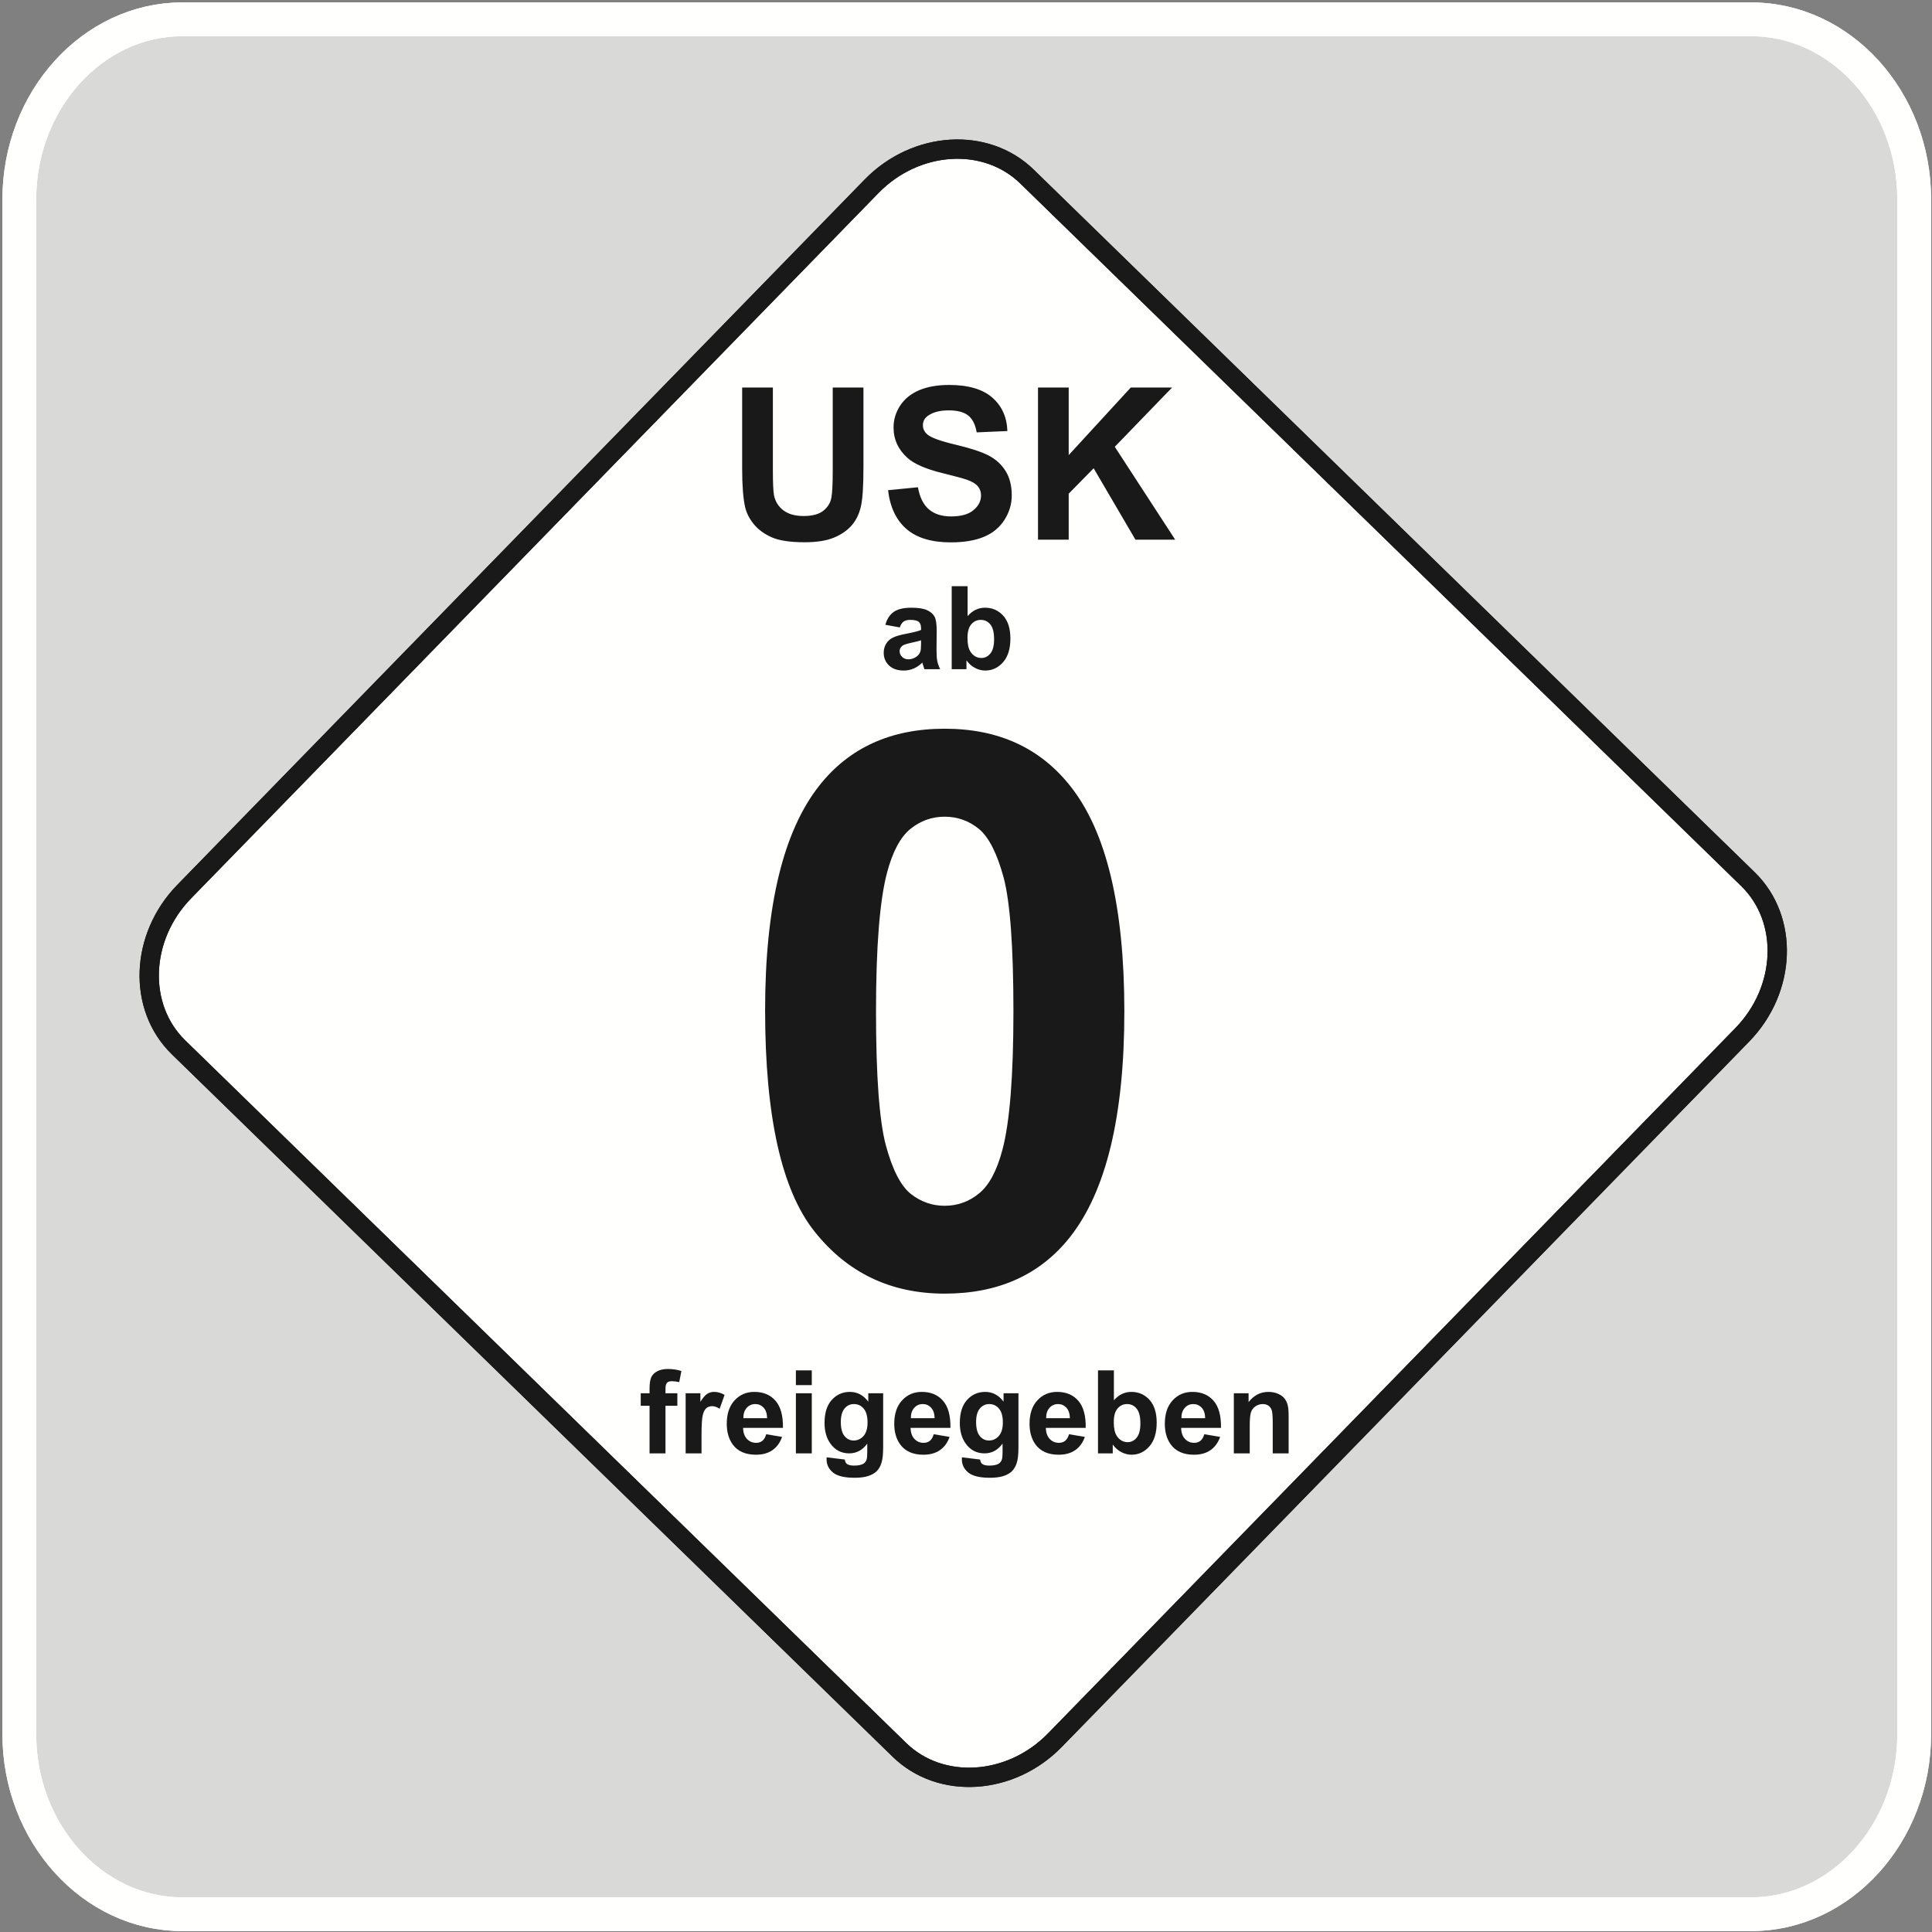 <?xml version="1.0" encoding="UTF-8"?>
<svg width="100px" height="100px" viewBox="0 0 100 100" version="1.1" xmlns="http://www.w3.org/2000/svg" xmlns:xlink="http://www.w3.org/1999/xlink">
    <rect x="0" y="0" width="100" height="100" fill="#808080" stroke="none"/>
    <!-- Generator: Sketch 56.2 (81672) - https://sketch.com -->
    <title>USK 0</title>
    <desc>Created with Sketch.</desc>
    <g id="Page-1" stroke="none" stroke-width="1" fill="none" fill-rule="evenodd">
        <g id="USK-0" transform="translate(1, 1)">
            <g id="Group-2">
                <g id="Group">
                    <path d="M8.436,0 L89.643,0 C94.283,0 98.079,4.193 98.079,9.318 L98.079,88.761 C98.079,93.886 94.283,98.079 89.643,98.079 L8.436,98.079 C3.796,98.079 2.84217094e-14,93.886 2.84217094e-14,88.761 L2.84217094e-14,9.318 C2.84217094e-14,4.193 3.796,0 8.436,0" id="Fill-2" fill-opacity="0.7" fill="#FFFFFE"></path>
                    <path d="M8.436,0 L89.643,0 C94.283,0 98.079,4.193 98.079,9.318 L98.079,88.761 C98.079,93.886 94.283,98.079 89.643,98.079 L8.436,98.079 C3.796,98.079 2.84217094e-14,93.886 2.84217094e-14,88.761 L2.84217094e-14,9.318 C2.84217094e-14,4.193 3.796,0 8.436,0 Z" id="Stroke-4" stroke="#FFFFFE" stroke-width="1.75"></path>
                    <path d="M52.159,8.14 L89.474,44.505 C91.606,46.583 91.473,50.209 89.178,52.564 L53.603,89.069 C51.308,91.424 47.686,91.651 45.554,89.573 L8.239,53.208 C6.107,51.13 6.24,47.504 8.535,45.149 L44.11,8.644 C46.405,6.289 50.027,6.062 52.159,8.14" id="Fill-5" fill="#FFFFFE"></path>
                    <path d="M52.159,8.14 L89.474,44.505 C91.606,46.583 91.473,50.209 89.178,52.564 L53.603,89.069 C51.308,91.424 47.686,91.651 45.554,89.573 L8.239,53.208 C6.107,51.13 6.24,47.504 8.535,45.149 L44.11,8.644 C46.405,6.289 50.027,6.062 52.159,8.14 Z" id="Stroke-7" stroke="#1A1919" stroke-width="1"></path>
                    <path d="M37.414,19.059 L39.004,19.059 L39.004,23.323 C39.004,24 39.024,24.44 39.062,24.64 C39.13,24.962 39.294,25.221 39.548,25.415 C39.805,25.611 40.155,25.709 40.599,25.709 C41.05,25.709 41.391,25.617 41.62,25.432 C41.849,25.248 41.987,25.021 42.033,24.753 C42.08,24.484 42.102,24.038 42.102,23.415 L42.102,19.059 L43.692,19.059 L43.692,23.195 C43.692,24.141 43.65,24.808 43.563,25.199 C43.477,25.589 43.32,25.918 43.089,26.187 C42.858,26.455 42.548,26.669 42.163,26.828 C41.776,26.988 41.27,27.067 40.647,27.067 C39.895,27.067 39.325,26.981 38.936,26.807 C38.547,26.632 38.241,26.407 38.016,26.13 C37.79,25.853 37.642,25.562 37.57,25.258 C37.466,24.807 37.414,24.141 37.414,23.259 L37.414,19.059 Z" id="Fill-8" fill="#1A1919"></path>
                    <path d="M44.966,24.372 L46.513,24.22 C46.605,24.741 46.794,25.122 47.08,25.366 C47.364,25.608 47.747,25.73 48.231,25.73 C48.742,25.73 49.13,25.622 49.388,25.404 C49.648,25.188 49.778,24.935 49.778,24.645 C49.778,24.458 49.723,24.3 49.613,24.17 C49.505,24.038 49.315,23.925 49.041,23.829 C48.856,23.763 48.431,23.649 47.769,23.485 C46.916,23.274 46.319,23.013 45.976,22.706 C45.492,22.273 45.25,21.745 45.25,21.121 C45.25,20.72 45.364,20.346 45.591,19.996 C45.818,19.647 46.147,19.382 46.574,19.198 C47.003,19.017 47.518,18.925 48.123,18.925 C49.113,18.925 49.855,19.141 50.356,19.574 C50.855,20.009 51.117,20.586 51.142,21.31 L49.553,21.38 C49.485,20.975 49.338,20.683 49.115,20.507 C48.891,20.329 48.556,20.241 48.108,20.241 C47.646,20.241 47.283,20.335 47.023,20.526 C46.854,20.646 46.77,20.81 46.77,21.013 C46.77,21.2 46.849,21.36 47.006,21.492 C47.206,21.66 47.694,21.836 48.468,22.018 C49.241,22.201 49.813,22.39 50.183,22.584 C50.554,22.781 50.844,23.047 51.054,23.386 C51.263,23.725 51.368,24.143 51.368,24.64 C51.368,25.091 51.243,25.514 50.992,25.906 C50.741,26.301 50.387,26.594 49.929,26.785 C49.471,26.977 48.898,27.073 48.215,27.073 C47.219,27.073 46.454,26.843 45.921,26.383 C45.388,25.923 45.069,25.252 44.966,24.372" id="Fill-9" fill="#1A1919"></path>
                    <polygon id="Fill-10" fill="#1A1919" points="52.727 26.933 52.727 19.059 54.316 19.059 54.316 22.555 57.528 19.059 59.666 19.059 56.701 22.126 59.827 26.933 57.77 26.933 55.607 23.237 54.316 24.553 54.316 26.933"></polygon>
                    <path d="M32.164,71.115 L32.621,71.115 L32.621,70.88 C32.621,70.619 32.649,70.423 32.706,70.294 C32.761,70.165 32.863,70.06 33.013,69.979 C33.163,69.898 33.351,69.858 33.58,69.858 C33.815,69.858 34.044,69.893 34.269,69.963 L34.157,70.538 C34.026,70.506 33.9,70.491 33.779,70.491 C33.659,70.491 33.574,70.518 33.523,70.574 C33.47,70.63 33.445,70.737 33.445,70.895 L33.445,71.115 L34.06,71.115 L34.06,71.762 L33.445,71.762 L33.445,74.226 L32.621,74.226 L32.621,71.762 L32.164,71.762 L32.164,71.115 Z" id="Fill-11" fill="#1A1919"></path>
                    <path d="M35.311,74.226 L34.489,74.226 L34.489,71.115 L35.252,71.115 L35.252,71.557 C35.383,71.348 35.502,71.21 35.606,71.144 C35.711,71.078 35.828,71.044 35.962,71.044 C36.15,71.044 36.33,71.096 36.504,71.2 L36.249,71.917 C36.111,71.828 35.981,71.783 35.862,71.783 C35.746,71.783 35.65,71.814 35.57,71.878 C35.489,71.941 35.426,72.056 35.381,72.222 C35.335,72.388 35.311,72.736 35.311,73.265 L35.311,74.226 Z" id="Fill-12" fill="#1A1919"></path>
                    <path d="M38.659,73.236 L39.48,73.373 C39.375,73.674 39.209,73.903 38.981,74.06 C38.754,74.218 38.468,74.296 38.127,74.296 C37.585,74.296 37.185,74.12 36.925,73.766 C36.721,73.483 36.617,73.125 36.617,72.694 C36.617,72.178 36.753,71.774 37.022,71.482 C37.291,71.19 37.632,71.044 38.045,71.044 C38.508,71.044 38.873,71.197 39.141,71.503 C39.407,71.809 39.536,72.277 39.525,72.908 L37.462,72.908 C37.468,73.152 37.533,73.342 37.66,73.477 C37.788,73.613 37.947,73.681 38.136,73.681 C38.265,73.681 38.373,73.646 38.46,73.576 C38.549,73.505 38.615,73.392 38.659,73.236 Z M38.706,72.404 C38.7,72.165 38.64,71.984 38.523,71.86 C38.405,71.736 38.263,71.674 38.094,71.674 C37.914,71.674 37.767,71.74 37.649,71.871 C37.532,72.001 37.474,72.179 37.477,72.404 L38.706,72.404 Z" id="Fill-13" fill="#1A1919"></path>
                    <path d="M40.195,70.693 L40.195,69.931 L41.018,69.931 L41.018,70.693 L40.195,70.693 Z M40.195,74.226 L40.195,71.115 L41.018,71.115 L41.018,74.226 L40.195,74.226 Z" id="Fill-14" fill="#1A1919"></path>
                    <path d="M41.786,74.431 L42.727,74.545 C42.742,74.655 42.779,74.73 42.835,74.771 C42.913,74.83 43.036,74.859 43.203,74.859 C43.419,74.859 43.58,74.827 43.688,74.762 C43.76,74.719 43.815,74.65 43.851,74.554 C43.877,74.486 43.889,74.36 43.889,74.176 L43.889,73.722 C43.644,74.058 43.332,74.226 42.957,74.226 C42.539,74.226 42.208,74.049 41.964,73.696 C41.774,73.416 41.678,73.069 41.678,72.653 C41.678,72.131 41.803,71.733 42.054,71.457 C42.305,71.182 42.617,71.044 42.99,71.044 C43.375,71.044 43.692,71.213 43.942,71.551 L43.942,71.115 L44.712,71.115 L44.712,73.907 C44.712,74.274 44.682,74.548 44.621,74.73 C44.561,74.912 44.476,75.054 44.368,75.158 C44.258,75.261 44.112,75.342 43.93,75.401 C43.746,75.459 43.516,75.489 43.236,75.489 C42.708,75.489 42.334,75.398 42.115,75.218 C41.894,75.037 41.783,74.808 41.783,74.531 C41.783,74.503 41.784,74.47 41.786,74.431 Z M42.521,72.606 C42.521,72.936 42.585,73.178 42.714,73.331 C42.841,73.484 42.998,73.561 43.186,73.561 C43.387,73.561 43.557,73.482 43.697,73.325 C43.834,73.168 43.904,72.935 43.904,72.626 C43.904,72.304 43.837,72.065 43.705,71.909 C43.572,71.752 43.404,71.674 43.201,71.674 C43.004,71.674 42.841,71.751 42.714,71.904 C42.585,72.058 42.521,72.291 42.521,72.606 L42.521,72.606 Z" id="Fill-15" fill="#1A1919"></path>
                    <path d="M47.329,73.236 L48.15,73.373 C48.044,73.674 47.878,73.903 47.65,74.06 C47.423,74.218 47.138,74.296 46.796,74.296 C46.255,74.296 45.855,74.12 45.595,73.766 C45.39,73.483 45.286,73.125 45.286,72.694 C45.286,72.178 45.422,71.774 45.692,71.482 C45.961,71.19 46.302,71.044 46.714,71.044 C47.177,71.044 47.542,71.197 47.81,71.503 C48.077,71.809 48.205,72.277 48.194,72.908 L46.131,72.908 C46.137,73.152 46.203,73.342 46.33,73.477 C46.457,73.613 46.616,73.681 46.805,73.681 C46.934,73.681 47.042,73.646 47.13,73.576 C47.218,73.505 47.285,73.392 47.329,73.236 Z M47.376,72.404 C47.37,72.165 47.309,71.984 47.192,71.86 C47.075,71.736 46.932,71.674 46.764,71.674 C46.584,71.674 46.436,71.74 46.319,71.871 C46.202,72.001 46.144,72.179 46.146,72.404 L47.376,72.404 Z" id="Fill-16" fill="#1A1919"></path>
                    <path d="M48.788,74.431 L49.729,74.545 C49.745,74.655 49.781,74.73 49.837,74.771 C49.915,74.83 50.038,74.859 50.206,74.859 C50.421,74.859 50.582,74.827 50.69,74.762 C50.762,74.719 50.817,74.65 50.853,74.554 C50.879,74.486 50.892,74.36 50.892,74.176 L50.892,73.722 C50.646,74.058 50.334,74.226 49.959,74.226 C49.542,74.226 49.211,74.049 48.967,73.696 C48.776,73.416 48.68,73.069 48.68,72.653 C48.68,72.131 48.806,71.733 49.057,71.457 C49.307,71.182 49.62,71.044 49.993,71.044 C50.377,71.044 50.694,71.213 50.944,71.551 L50.944,71.115 L51.715,71.115 L51.715,73.907 C51.715,74.274 51.685,74.548 51.624,74.73 C51.564,74.912 51.478,75.054 51.37,75.158 C51.26,75.261 51.114,75.342 50.932,75.401 C50.749,75.459 50.518,75.489 50.239,75.489 C49.711,75.489 49.337,75.398 49.117,75.218 C48.896,75.037 48.786,74.808 48.786,74.531 C48.786,74.503 48.786,74.47 48.788,74.431 Z M49.523,72.606 C49.523,72.936 49.588,73.178 49.716,73.331 C49.843,73.484 50.001,73.561 50.188,73.561 C50.389,73.561 50.56,73.482 50.699,73.325 C50.837,73.168 50.907,72.935 50.907,72.626 C50.907,72.304 50.84,72.065 50.707,71.909 C50.575,71.752 50.407,71.674 50.203,71.674 C50.006,71.674 49.843,71.751 49.716,71.904 C49.588,72.058 49.523,72.291 49.523,72.606 L49.523,72.606 Z" id="Fill-17" fill="#1A1919"></path>
                    <path d="M54.331,73.236 L55.152,73.373 C55.046,73.674 54.88,73.903 54.652,74.06 C54.425,74.218 54.14,74.296 53.798,74.296 C53.257,74.296 52.857,74.12 52.597,73.766 C52.392,73.483 52.289,73.125 52.289,72.694 C52.289,72.178 52.424,71.774 52.694,71.482 C52.963,71.19 53.304,71.044 53.716,71.044 C54.179,71.044 54.544,71.197 54.812,71.503 C55.079,71.809 55.207,72.277 55.196,72.908 L53.133,72.908 C53.139,73.152 53.205,73.342 53.332,73.477 C53.459,73.613 53.618,73.681 53.807,73.681 C53.936,73.681 54.044,73.646 54.132,73.576 C54.22,73.505 54.287,73.392 54.331,73.236 Z M54.378,72.404 C54.372,72.165 54.311,71.984 54.194,71.86 C54.077,71.736 53.934,71.674 53.766,71.674 C53.586,71.674 53.438,71.74 53.321,71.871 C53.204,72.001 53.146,72.179 53.148,72.404 L54.378,72.404 Z" id="Fill-18" fill="#1A1919"></path>
                    <path d="M55.832,74.226 L55.832,69.931 L56.655,69.931 L56.655,71.478 C56.909,71.189 57.209,71.044 57.557,71.044 C57.936,71.044 58.249,71.182 58.498,71.456 C58.746,71.73 58.87,72.124 58.87,72.638 C58.87,73.169 58.743,73.579 58.49,73.866 C58.237,74.153 57.93,74.296 57.569,74.296 C57.391,74.296 57.216,74.252 57.043,74.163 C56.87,74.074 56.721,73.943 56.596,73.769 L56.596,74.226 L55.832,74.226 Z M56.649,72.603 C56.649,72.925 56.7,73.163 56.801,73.318 C56.944,73.537 57.133,73.646 57.37,73.646 C57.551,73.646 57.706,73.568 57.834,73.413 C57.962,73.258 58.026,73.013 58.026,72.679 C58.026,72.324 57.961,72.067 57.832,71.91 C57.704,71.753 57.539,71.674 57.337,71.674 C57.14,71.674 56.976,71.751 56.845,71.904 C56.714,72.058 56.649,72.29 56.649,72.603 L56.649,72.603 Z" id="Fill-19" fill="#1A1919"></path>
                    <path d="M61.333,73.236 L62.154,73.373 C62.048,73.674 61.882,73.903 61.654,74.06 C61.427,74.218 61.142,74.296 60.8,74.296 C60.259,74.296 59.859,74.12 59.599,73.766 C59.394,73.483 59.291,73.125 59.291,72.694 C59.291,72.178 59.426,71.774 59.696,71.482 C59.965,71.19 60.306,71.044 60.718,71.044 C61.181,71.044 61.546,71.197 61.814,71.503 C62.081,71.809 62.209,72.277 62.198,72.908 L60.135,72.908 C60.141,73.152 60.207,73.342 60.334,73.477 C60.461,73.613 60.62,73.681 60.809,73.681 C60.938,73.681 61.046,73.646 61.134,73.576 C61.222,73.505 61.289,73.392 61.333,73.236 Z M61.38,72.404 C61.374,72.165 61.313,71.984 61.196,71.86 C61.079,71.736 60.936,71.674 60.768,71.674 C60.588,71.674 60.44,71.74 60.323,71.871 C60.206,72.001 60.148,72.179 60.15,72.404 L61.38,72.404 Z" id="Fill-20" fill="#1A1919"></path>
                    <path d="M65.699,74.226 L64.876,74.226 L64.876,72.638 C64.876,72.302 64.858,72.085 64.823,71.986 C64.788,71.888 64.73,71.811 64.651,71.756 C64.572,71.702 64.477,71.674 64.366,71.674 C64.223,71.674 64.095,71.713 63.982,71.791 C63.869,71.87 63.791,71.973 63.749,72.102 C63.707,72.231 63.686,72.469 63.686,72.817 L63.686,74.226 L62.863,74.226 L62.863,71.115 L63.627,71.115 L63.627,71.572 C63.899,71.22 64.241,71.044 64.653,71.044 C64.834,71.044 65.001,71.077 65.151,71.142 C65.301,71.208 65.415,71.291 65.492,71.393 C65.569,71.495 65.623,71.61 65.653,71.739 C65.684,71.868 65.699,72.052 65.699,72.292 L65.699,74.226 Z" id="Fill-21" fill="#1A1919"></path>
                    <path d="M45.573,31.475 L44.826,31.34 C44.91,31.039 45.054,30.817 45.259,30.672 C45.465,30.528 45.769,30.455 46.173,30.455 C46.541,30.455 46.814,30.499 46.994,30.586 C47.173,30.673 47.3,30.783 47.373,30.917 C47.446,31.051 47.483,31.296 47.483,31.654 L47.474,32.615 C47.474,32.888 47.487,33.09 47.514,33.22 C47.54,33.349 47.59,33.489 47.662,33.637 L46.847,33.637 C46.826,33.582 46.799,33.501 46.768,33.394 C46.755,33.345 46.745,33.313 46.739,33.297 C46.598,33.434 46.448,33.536 46.288,33.605 C46.128,33.673 45.957,33.707 45.775,33.707 C45.455,33.707 45.202,33.62 45.018,33.447 C44.833,33.273 44.741,33.053 44.741,32.787 C44.741,32.612 44.783,32.455 44.867,32.317 C44.951,32.179 45.069,32.074 45.22,32.001 C45.371,31.928 45.59,31.864 45.875,31.809 C46.259,31.737 46.526,31.669 46.674,31.607 L46.674,31.525 C46.674,31.366 46.635,31.254 46.557,31.186 C46.479,31.119 46.332,31.085 46.115,31.085 C45.968,31.085 45.854,31.114 45.772,31.172 C45.69,31.229 45.624,31.33 45.573,31.475 Z M46.674,32.143 C46.569,32.178 46.402,32.22 46.173,32.269 C45.945,32.318 45.796,32.366 45.725,32.412 C45.618,32.489 45.564,32.585 45.564,32.702 C45.564,32.818 45.607,32.917 45.693,33.001 C45.779,33.085 45.888,33.127 46.021,33.127 C46.17,33.127 46.311,33.078 46.446,32.981 C46.546,32.907 46.611,32.816 46.642,32.708 C46.664,32.638 46.674,32.504 46.674,32.307 L46.674,32.143 Z" id="Fill-22" fill="#1A1919"></path>
                    <path d="M48.26,33.637 L48.26,29.342 L49.083,29.342 L49.083,30.889 C49.337,30.6 49.637,30.455 49.985,30.455 C50.364,30.455 50.677,30.593 50.926,30.867 C51.174,31.141 51.298,31.535 51.298,32.049 C51.298,32.58 51.171,32.99 50.918,33.277 C50.665,33.564 50.358,33.707 49.997,33.707 C49.819,33.707 49.644,33.663 49.471,33.574 C49.298,33.485 49.149,33.354 49.024,33.18 L49.024,33.637 L48.26,33.637 Z M49.077,32.014 C49.077,32.336 49.128,32.574 49.229,32.729 C49.372,32.948 49.561,33.057 49.798,33.057 C49.979,33.057 50.134,32.979 50.262,32.824 C50.39,32.669 50.454,32.424 50.454,32.09 C50.454,31.735 50.389,31.478 50.26,31.321 C50.132,31.164 49.967,31.085 49.765,31.085 C49.568,31.085 49.404,31.162 49.273,31.315 C49.142,31.469 49.077,31.701 49.077,32.014 L49.077,32.014 Z" id="Fill-23" fill="#1A1919"></path>
                    <path d="M47.895,36.718 C50.675,36.718 52.842,37.712 54.402,39.692 C56.262,42.032 57.196,45.918 57.196,51.352 C57.196,56.765 56.255,60.658 54.382,63.032 C52.836,64.985 50.675,65.958 47.895,65.958 C45.115,65.958 42.869,64.892 41.162,62.745 C39.455,60.605 38.602,56.785 38.602,51.291 C38.602,45.898 39.542,42.018 41.415,39.652 C42.962,37.698 45.122,36.718 47.895,36.718 Z M47.895,41.272 C47.235,41.272 46.642,41.485 46.122,41.905 C45.602,42.331 45.195,43.092 44.909,44.185 C44.535,45.605 44.342,47.991 44.342,51.352 C44.342,54.712 44.516,57.018 44.849,58.272 C45.189,59.532 45.615,60.365 46.129,60.785 C46.649,61.198 47.235,61.411 47.895,61.411 C48.562,61.411 49.155,61.198 49.675,60.771 C50.195,60.352 50.602,59.592 50.889,58.498 C51.262,57.092 51.455,54.712 51.455,51.352 C51.455,47.991 51.282,45.685 50.949,44.425 C50.609,43.172 50.182,42.331 49.669,41.905 C49.149,41.485 48.562,41.272 47.895,41.272 L47.895,41.272 Z" id="Fill-24" fill="#1A1919"></path>
                </g>
                <path d="M8.436,0 L89.643,0 C94.283,0 98.079,4.193 98.079,9.318 L98.079,88.761 C98.079,93.886 94.283,98.079 89.643,98.079 L8.436,98.079 C3.796,98.079 2.84217094e-14,93.886 2.84217094e-14,88.761 L2.84217094e-14,9.318 C2.84217094e-14,4.193 3.796,0 8.436,0 Z" id="Stroke-3" stroke="#FFFFFE" stroke-width="1.75"></path>
            </g>
            <path d="M52.159,8.14 L89.474,44.505 C91.606,46.583 91.473,50.209 89.178,52.564 L53.603,89.069 C51.308,91.424 47.686,91.651 45.554,89.573 L8.239,53.208 C6.107,51.13 6.24,47.504 8.535,45.149 L44.11,8.644 C46.405,6.289 50.027,6.062 52.159,8.14 Z" id="Stroke-6" stroke="#1A1919" stroke-width="1"></path>
        </g>
    </g>
</svg>